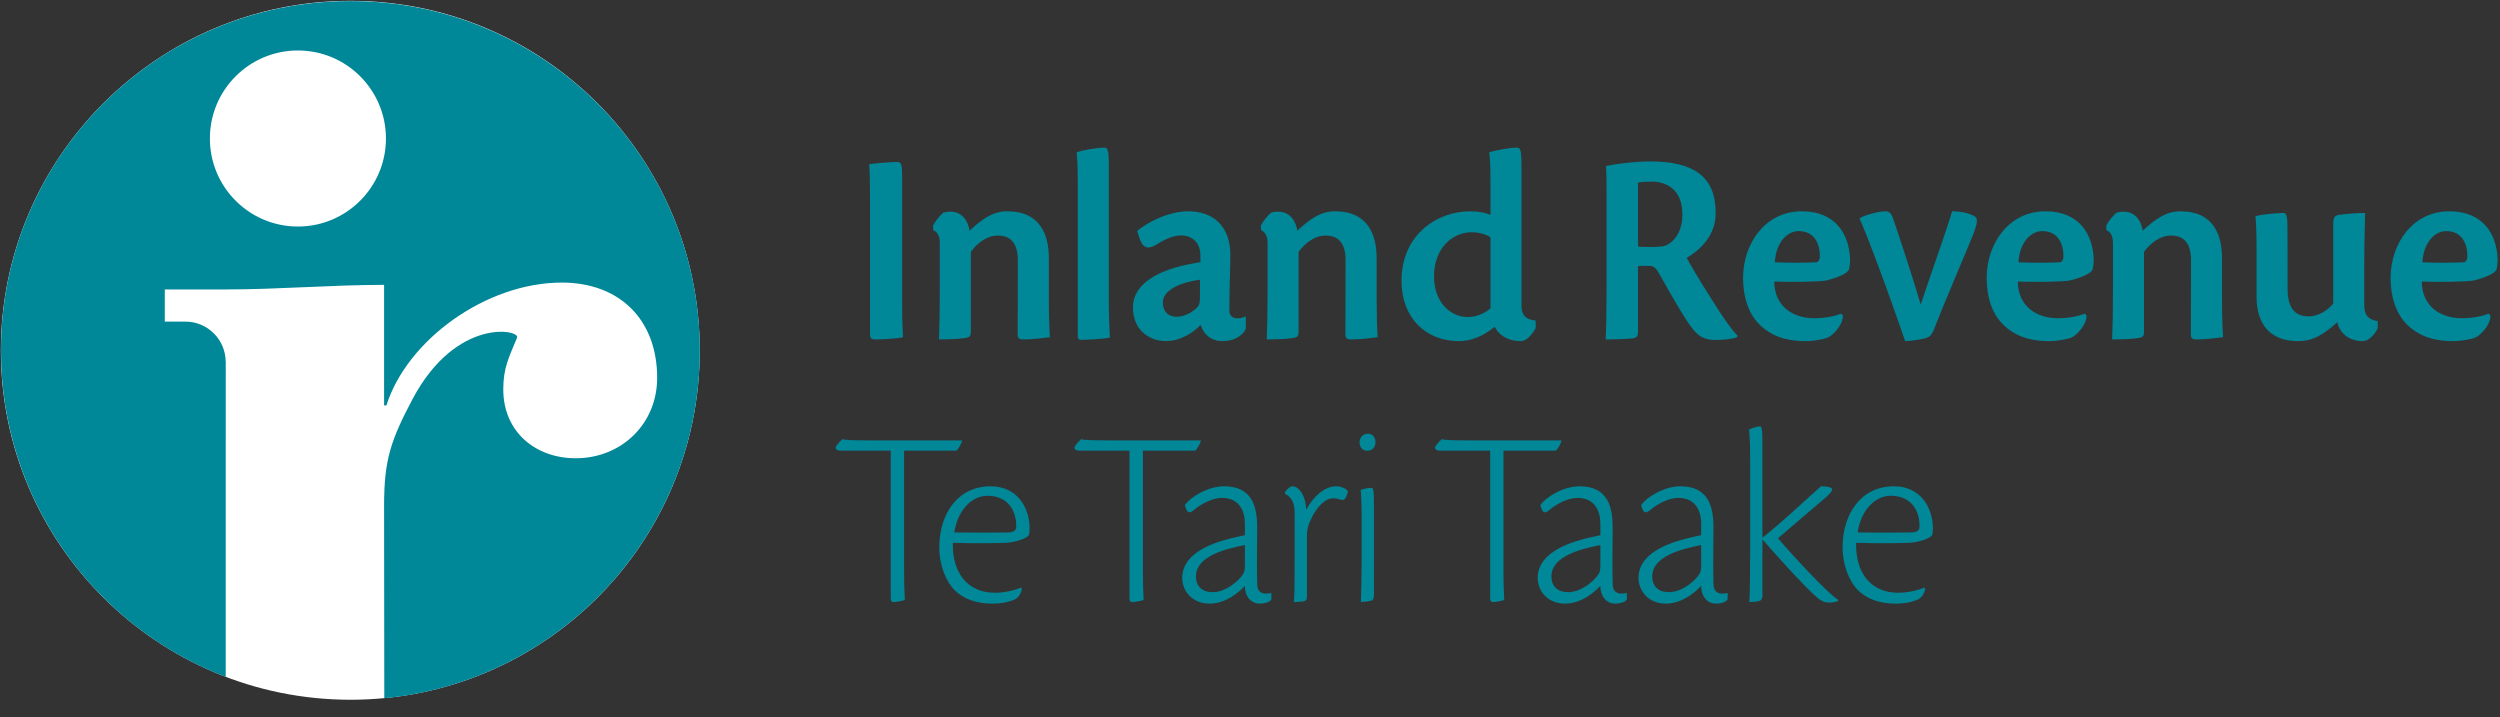 <?xml version="1.0" encoding="UTF-8" standalone="no"?>
<!-- Created with Inkscape (http://www.inkscape.org/) -->
<svg
   xmlns:svg="http://www.w3.org/2000/svg"
   xmlns="http://www.w3.org/2000/svg"
   version="1.0"
   width="258"
   height="74"
   id="svg2">
  <rect width="100%" height="100%" fill="#333333" stroke="none"/>
  <defs
     id="defs4">
    <clipPath
       id="clipPath2531">
      <path
         d="M 25.543,21.326 L 157.211,21.326 L 157.211,58.11 L 25.543,58.11 L 25.543,21.326 z"
         id="path2533" />
    </clipPath>
    <clipPath
       id="clipPath2519">
      <path
         d="M 0,0 L 595.276,0 L 595.276,841.89 L 0,841.89 L 0,0 z"
         id="path2521" />
    </clipPath>

  </defs>
  <g
     transform="translate(-393.531,-665.154)"
     id="layer1">
    <path
       d="M 429.707,665.242 C 409.792,665.242 393.62,681.416 393.62,701.33 C 393.62,721.243 409.792,737.368 429.707,737.368 C 449.625,737.368 465.746,721.243 465.746,701.33 C 465.746,681.416 449.625,665.242 429.707,665.242 z"
       id="path2670"
       style="fill:#ffffff;fill-rule:nonzero" />
    <path
       d="M 415.191,679.447 C 415.191,684.464 419.257,688.532 424.274,688.532 C 429.291,688.532 433.36,684.464 433.36,679.447 C 433.36,674.431 429.291,670.363 424.274,670.363 C 419.257,670.363 415.191,674.431 415.191,679.447 M 393.63,701.322 C 393.63,681.408 409.775,665.266 429.69,665.266 C 449.608,665.266 465.752,681.408 465.752,701.322 C 465.752,720.056 451.464,735.454 433.19,737.212 L 433.17,717.302 C 433.17,712.563 433.882,710.548 436.135,706.284 C 440.638,697.87 447.247,699.174 446.891,700.002 C 446.064,702.016 445.469,703.084 445.469,705.336 C 445.469,709.719 448.788,712.446 452.937,712.446 C 457.676,712.446 461.35,708.89 461.35,704.15 C 461.35,698.106 457.438,694.316 451.513,694.316 C 443.693,694.316 435.541,700.24 433.409,706.994 L 433.17,706.994 L 433.17,694.552 C 427.721,694.552 422.269,695.026 416.818,695.026 L 410.536,695.026 L 410.536,698.343 L 412.66,698.343 C 414.962,698.343 416.822,700.211 416.822,702.511 L 416.828,702.363 L 416.824,735.015 C 403.261,729.834 393.63,716.702 393.63,701.322"
       id="path2525"
       style="fill:#008798;fill-rule:nonzero" />
    <path
       d="M 485.455,726.813 C 485.455,727.21 485.541,727.288 485.725,727.288 C 485.957,727.288 486.499,727.21 486.912,727.077 C 486.884,726.549 486.832,725.676 486.832,723.854 L 486.832,711.66 L 492.25,711.66 C 492.447,711.476 492.85,710.794 492.801,710.604 L 484.439,710.604 C 481.373,710.604 480.786,710.58 480.463,710.473 C 480.305,710.614 479.986,710.934 479.818,711.206 C 479.687,711.449 479.87,711.66 480.246,711.66 L 485.455,711.66 L 485.455,726.813 z M 498.906,725.776 C 498.434,726.009 497.325,726.326 496.203,726.326 C 493.386,726.326 491.79,724.274 491.862,721.174 C 494.229,721.252 496.653,721.199 497.419,721.168 C 498.123,721.135 499.651,720.744 499.731,720.294 C 499.784,720.057 499.784,719.685 499.784,719.501 C 499.704,717.434 498.456,715.339 495.759,715.339 C 492.379,715.339 490.464,718.177 490.464,721.653 C 490.464,723.47 491.146,725.115 491.982,725.993 C 493.03,727.055 494.421,727.449 495.923,727.449 C 497.034,727.449 497.863,727.21 498.239,727.024 C 498.657,726.813 498.859,726.453 498.986,725.991 L 498.906,725.776 z M 495.461,716.319 C 497.359,716.319 498.454,717.655 498.401,719.543 C 498.401,719.887 498.11,720.073 497.668,720.098 C 497.302,720.098 494.689,720.151 492.021,720.098 C 492.347,717.857 493.781,716.319 495.436,716.319 L 495.461,716.319 z M 510.098,726.813 C 510.098,727.21 510.184,727.288 510.368,727.288 C 510.602,727.288 511.142,727.21 511.555,727.077 C 511.53,726.549 511.477,725.676 511.477,723.854 L 511.477,711.66 L 516.895,711.66 C 517.09,711.476 517.491,710.794 517.444,710.604 L 509.083,710.604 C 506.016,710.604 505.429,710.58 505.106,710.473 C 504.948,710.614 504.631,710.934 504.461,711.206 C 504.328,711.449 504.514,711.66 504.891,711.66 L 510.098,711.66 L 510.098,726.813 z M 524.734,726.357 C 524.545,726.388 524.306,726.414 524.146,726.414 C 523.666,726.414 523.275,726.124 523.275,725.422 C 523.216,723.908 523.275,720.806 523.275,719.623 C 523.275,717.487 522.792,715.339 519.858,715.339 C 518.133,715.339 516.314,716.503 515.807,717.295 L 515.913,717.592 C 516.05,718.056 516.292,718.164 516.705,717.819 C 517.487,717.143 518.679,716.536 519.635,716.536 C 521.448,716.536 522.031,717.921 522.004,719.31 L 522.004,720.382 C 521.638,720.458 521.171,720.564 520.728,720.667 C 519.735,720.939 515.535,721.837 515.535,724.794 C 515.535,726.077 516.5,727.449 518.356,727.449 C 519.983,727.449 521.349,726.341 522.004,725.608 C 521.982,726.506 522.475,727.449 523.565,727.449 C 524.063,727.449 524.55,727.298 524.734,727.028 L 524.734,726.357 z M 516.955,724.624 C 516.955,722.563 519.983,721.796 522.004,721.405 L 522.004,723.501 C 522.004,723.953 521.951,724.165 521.851,724.35 C 521.349,725.158 519.985,726.267 518.69,726.267 C 517.605,726.267 516.955,725.671 516.955,724.65 L 516.955,724.624 z M 527.136,722.349 C 527.136,725.258 527.128,726.791 527.056,727.288 C 527.214,727.288 527.67,727.263 528.056,727.21 C 528.322,727.183 528.406,727.018 528.406,726.649 L 528.406,720.411 C 528.406,719.83 528.539,719.359 528.771,718.856 C 529.433,717.36 530.362,716.577 531.097,716.577 C 531.334,716.577 531.627,716.63 531.87,716.712 C 532.034,716.791 532.278,716.757 532.388,716.548 C 532.505,716.35 532.584,716.137 532.636,715.848 C 532.552,715.682 532.071,715.339 531.41,715.339 C 530.387,715.339 529.198,716.163 528.322,717.776 C 528.322,716.376 527.588,715.339 526.931,715.339 C 526.767,715.339 526.634,715.417 526.497,715.55 C 526.358,715.662 526.221,715.805 526.137,715.944 L 526.137,716.106 C 526.87,716.452 527.136,717.18 527.136,717.993 L 527.136,722.349 z M 534.69,709.909 C 534.262,709.909 533.841,710.232 533.841,710.803 C 533.841,711.247 534.072,711.672 534.665,711.672 C 535.203,711.672 535.484,711.212 535.484,710.778 C 535.484,710.289 535.156,709.909 534.716,709.909 L 534.69,709.909 z M 534.054,723.165 C 534.054,724.698 534.002,726.23 533.974,727.288 C 534.446,727.263 534.778,727.21 534.995,727.157 C 535.22,727.106 535.324,726.971 535.324,726.496 L 535.324,717.109 C 535.324,715.631 535.22,715.498 535.054,715.498 C 534.811,715.498 534.256,715.578 533.949,715.715 C 534.002,716.317 534.054,717.109 534.054,718.723 L 534.054,723.165 z M 547.312,726.813 C 547.312,727.21 547.398,727.288 547.582,727.288 C 547.817,727.288 548.356,727.21 548.769,727.077 C 548.744,726.549 548.689,725.676 548.689,723.854 L 548.689,711.66 L 554.109,711.66 C 554.305,711.476 554.707,710.794 554.659,710.604 L 546.297,710.604 C 543.228,710.604 542.643,710.58 542.32,710.473 C 542.162,710.614 541.845,710.934 541.675,711.206 C 541.542,711.449 541.728,711.66 542.103,711.66 L 547.312,711.66 L 547.312,726.813 z M 561.42,726.357 C 561.229,726.388 560.992,726.414 560.832,726.414 C 560.352,726.414 559.959,726.124 559.959,725.422 C 559.901,723.908 559.959,720.806 559.959,719.623 C 559.959,717.487 559.478,715.339 556.544,715.339 C 554.819,715.339 552.998,716.503 552.491,717.295 L 552.597,717.592 C 552.734,718.056 552.978,718.164 553.391,717.819 C 554.174,717.143 555.363,716.536 556.319,716.536 C 558.134,716.536 558.713,717.921 558.69,719.31 L 558.69,720.382 C 558.324,720.458 557.855,720.564 557.415,720.667 C 556.419,720.939 552.221,721.837 552.221,724.794 C 552.221,726.077 553.184,727.449 555.04,727.449 C 556.669,727.449 558.033,726.341 558.69,725.608 C 558.668,726.506 559.161,727.449 560.251,727.449 C 560.749,727.449 561.235,727.298 561.42,727.028 L 561.42,726.357 z M 553.64,724.624 C 553.64,722.563 556.669,721.796 558.69,721.405 L 558.69,723.501 C 558.69,723.953 558.635,724.165 558.535,724.35 C 558.035,725.158 556.669,726.267 555.374,726.267 C 554.291,726.267 553.64,725.671 553.64,724.65 L 553.64,724.624 z M 571.822,726.357 C 571.632,726.388 571.396,726.414 571.235,726.414 C 570.754,726.414 570.363,726.124 570.363,725.422 C 570.304,723.908 570.363,720.806 570.363,719.623 C 570.363,717.487 569.88,715.339 566.946,715.339 C 565.223,715.339 563.402,716.503 562.895,717.295 L 563.001,717.592 C 563.138,718.056 563.382,718.164 563.795,717.819 C 564.577,717.143 565.767,716.536 566.723,716.536 C 568.536,716.536 569.117,717.921 569.092,719.31 L 569.092,720.382 C 568.728,720.458 568.256,720.564 567.816,720.667 C 566.823,720.939 562.625,721.837 562.625,724.794 C 562.625,726.077 563.588,727.449 565.444,727.449 C 567.071,727.449 568.436,726.341 569.092,725.608 C 569.072,726.506 569.563,727.449 570.653,727.449 C 571.151,727.449 571.638,727.298 571.822,727.028 L 571.822,726.357 z M 564.043,724.624 C 564.043,722.563 567.071,721.796 569.092,721.405 L 569.092,723.501 C 569.092,723.953 569.039,724.165 568.937,724.35 C 568.438,725.158 567.073,726.267 565.776,726.267 C 564.693,726.267 564.043,725.671 564.043,724.65 L 564.043,724.624 z M 575.413,710.87 C 575.413,709.284 575.31,709.152 575.145,709.152 C 574.975,709.152 574.293,709.311 574.036,709.497 C 574.089,710.078 574.144,710.87 574.144,712.431 L 574.144,722.477 C 574.144,724.671 574.118,726.23 574.066,727.288 C 574.308,727.288 574.578,727.263 574.928,727.21 C 575.282,727.157 575.413,727.024 575.413,726.496 L 575.413,720.812 C 576.477,722.054 579.859,725.825 581.072,726.832 C 581.518,727.204 581.839,727.343 582.283,727.343 C 582.709,727.343 583.036,727.278 583.212,727.167 L 583.259,727.081 C 582.105,726.367 578.289,722.209 577.019,720.701 C 578.916,719.093 580.114,718.056 581.176,717.152 C 582.535,716.028 582.871,715.656 582.443,715.47 C 582.085,715.339 581.702,715.339 581.457,715.339 C 580.016,716.597 577.598,718.921 575.413,720.648 L 575.413,710.87 z M 592.127,725.776 C 591.656,726.009 590.545,726.326 589.422,726.326 C 586.607,726.326 585.009,724.274 585.082,721.174 C 587.45,721.252 589.874,721.199 590.641,721.168 C 591.345,721.135 592.872,720.744 592.951,720.294 C 593.003,720.057 593.003,719.685 593.003,719.501 C 592.925,717.434 591.677,715.339 588.98,715.339 C 585.598,715.339 583.685,718.177 583.685,721.653 C 583.685,723.47 584.366,725.115 585.203,725.993 C 586.251,727.055 587.642,727.449 589.142,727.449 C 590.253,727.449 591.085,727.21 591.458,727.024 C 591.877,726.813 592.078,726.453 592.205,725.991 L 592.127,725.776 z M 588.683,716.319 C 590.582,716.319 591.675,717.655 591.622,719.543 C 591.622,719.887 591.331,720.073 590.887,720.098 C 590.523,720.098 587.91,720.151 585.24,720.098 C 585.569,717.857 587,716.319 588.655,716.319 L 588.683,716.319 z"
       id="path2537"
       style="fill:#008798;fill-rule:nonzero" />
    <path
       d="M 483.316,699.621 C 483.316,700.097 483.492,700.185 483.893,700.185 C 484.503,700.185 486.254,700.097 486.721,699.952 C 486.692,699.375 486.633,698.422 486.633,696.408 L 486.633,683.414 C 486.633,682.119 486.563,681.869 486.082,681.869 C 485.508,681.869 483.707,682.016 483.228,682.1 C 483.284,682.642 483.316,683.825 483.316,685.761 L 483.316,699.621 z M 498.555,699.682 C 498.555,700.026 498.701,700.185 499.096,700.185 C 500.198,700.185 501.254,700.026 501.878,699.952 C 501.817,699.031 501.772,697.552 501.772,696.001 L 501.772,691.795 C 501.772,689.554 501.006,686.96 497.473,686.96 C 496.712,686.96 496.065,687.177 495.521,687.475 C 494.789,687.889 494.279,688.333 493.592,688.953 C 493.442,688.042 492.922,687.078 491.76,687.003 C 491.462,686.976 491.173,687.023 490.889,687.091 C 490.5,687.428 490.107,687.929 489.833,688.39 L 489.833,688.903 C 490.238,689.073 490.518,689.46 490.518,690.25 L 490.518,694.913 C 490.518,697.03 490.488,698.788 490.432,700.185 C 491.37,700.167 492.176,700.173 493.07,700.046 C 493.639,699.975 493.722,699.846 493.722,699.301 L 493.722,691.14 C 494.332,690.323 495.304,689.464 496.517,689.464 C 497.741,689.464 498.568,690.154 498.568,692.009 L 498.555,699.682 z M 504.755,699.85 C 504.755,700.14 504.872,700.226 505.144,700.226 C 505.52,700.226 507.491,700.14 508.072,699.993 C 508.018,699.171 507.959,697.613 507.959,696.198 L 507.959,682.266 C 507.959,680.531 507.851,680.388 507.445,680.388 C 506.887,680.388 505.203,680.631 504.64,680.883 C 504.698,681.46 504.755,682.266 504.755,683.97 L 504.755,699.85 z M 522.099,697.804 C 521.876,697.9 521.572,698.01 521.297,698.01 C 520.683,698.01 520.401,697.673 520.401,697.258 C 520.381,695.406 520.505,692.707 520.505,691.49 C 520.505,688.496 518.748,686.96 516.151,686.96 C 514.116,686.96 511.867,688.128 510.889,688.995 L 511.087,689.628 C 511.425,690.761 511.986,690.902 512.765,690.463 C 513.373,690.078 514.429,689.45 515.384,689.45 C 516.741,689.45 517.418,690.383 517.41,691.486 L 517.41,692.202 C 517.158,692.245 516.788,692.32 516.205,692.427 C 514.326,692.805 510.449,693.894 510.449,696.895 C 510.449,699.048 511.961,700.357 513.88,700.357 C 515.358,700.357 516.751,699.439 517.432,698.679 C 517.749,699.684 518.527,700.357 519.697,700.357 C 521.117,700.357 521.942,699.572 522.099,699.062 L 522.099,697.804 z M 513.539,696.359 C 513.539,695.269 514.909,694.37 517.367,694.019 L 517.367,695.86 C 517.367,696.372 517.289,696.636 517.146,696.811 C 516.722,697.272 515.885,697.843 514.94,697.843 C 514.026,697.843 513.539,697.231 513.539,696.386 L 513.539,696.359 z M 532.379,699.682 C 532.379,700.026 532.526,700.185 532.923,700.185 C 534.024,700.185 535.08,700.026 535.704,699.952 C 535.644,699.031 535.599,697.552 535.599,696.001 L 535.599,691.795 C 535.599,689.554 534.832,686.96 531.299,686.96 C 530.541,686.96 529.889,687.177 529.347,687.475 C 528.616,687.889 528.105,688.333 527.419,688.953 C 527.268,688.042 526.746,687.078 525.582,687.003 C 525.287,686.976 524.999,687.023 524.716,687.091 C 524.326,687.428 523.935,687.929 523.659,688.39 L 523.659,688.903 C 524.062,689.073 524.346,689.46 524.346,690.25 L 524.346,694.913 C 524.346,697.03 524.317,698.788 524.258,700.185 C 525.197,700.167 526.001,700.173 526.899,700.046 C 527.466,699.975 527.546,699.846 527.546,699.301 L 527.546,691.14 C 528.158,690.323 529.128,689.464 530.343,689.464 C 531.567,689.464 532.395,690.154 532.395,692.009 L 532.379,699.682 z M 547.348,687.334 C 546.898,687.123 546.126,686.96 545.277,686.96 C 543.577,686.96 541.887,687.541 540.624,688.592 C 539.059,689.904 538.169,691.784 538.169,694.117 C 538.169,698 540.69,700.357 544.099,700.357 C 545.435,700.357 546.638,699.805 547.792,698.876 C 548.093,699.549 548.948,700.357 550.48,700.357 C 551.092,700.357 551.673,699.645 552.013,699.015 L 552.013,698.233 C 551.186,698.139 550.548,697.875 550.548,696.678 L 550.548,682.288 C 550.548,680.531 550.433,680.388 550.036,680.388 C 549.48,680.388 547.784,680.654 547.219,680.883 C 547.289,681.482 547.348,682.186 547.348,683.829 L 547.348,687.334 z M 547.348,696.971 C 546.752,697.517 545.795,697.877 545.052,697.877 C 543.256,697.877 541.523,696.421 541.523,693.663 C 541.523,690.698 543.485,689.122 545.4,689.122 C 546.188,689.122 546.904,689.343 547.348,689.638 L 547.348,696.971 z M 559.327,694.905 C 559.327,697.323 559.293,699.029 559.237,700.185 C 559.743,700.185 561.157,700.163 561.963,700.077 C 562.431,700.018 562.575,699.895 562.575,699.342 L 562.575,692.609 C 562.924,692.588 563.338,692.59 563.671,692.59 C 564.242,692.595 564.43,692.773 564.932,693.701 C 566.581,696.619 567.475,698.156 568.191,699.068 C 568.932,700.007 569.584,700.241 570.62,700.241 C 571.434,700.241 572.557,700.104 572.801,699.94 L 572.85,699.803 C 572.22,699.142 571.487,698.162 569.945,695.682 C 568.793,693.863 568.109,692.699 567.598,691.766 C 568.426,691.273 570.591,689.847 570.591,687.138 C 570.591,683.311 568.25,681.812 563.806,681.812 C 562.219,681.812 560.037,682.11 559.268,682.284 C 559.327,683.129 559.327,683.821 559.327,685.235 L 559.327,694.905 z M 562.575,684.003 C 562.912,683.927 563.457,683.891 563.925,683.891 C 565.601,683.891 567.156,684.772 567.156,687.301 C 567.156,689.296 566.073,690.242 565.427,690.495 C 565.038,690.675 563.197,690.679 562.575,690.593 L 562.575,684.003 z M 583.532,697.521 C 583.164,697.675 582.202,697.994 580.768,697.994 C 578.612,697.994 576.67,696.83 576.629,694.211 C 578.317,694.278 581.259,694.238 581.992,694.102 C 583.093,693.837 584.267,693.364 584.355,692.916 C 584.412,692.695 584.463,692.288 584.463,691.915 C 584.375,689.415 583.041,686.96 579.471,686.96 C 575.684,686.96 573.415,690.313 573.415,693.843 C 573.415,695.684 573.91,697.581 575.281,698.81 C 576.778,700.179 578.608,700.357 579.854,700.357 C 580.885,700.357 581.865,700.114 582.149,699.999 C 582.542,699.85 583.71,698.817 583.723,697.73 L 583.532,697.521 z M 579.17,689.006 C 580.611,689.006 581.353,690.094 581.337,691.617 C 581.337,691.921 581.194,692.216 580.936,692.222 C 580.298,692.265 578.092,692.3 576.697,692.222 C 576.809,690.127 578.01,689.006 579.138,689.006 L 579.17,689.006 z M 585.429,687.68 C 585.863,688.676 586.288,689.744 586.956,691.498 C 588.328,695.16 589.274,697.808 590.137,700.357 C 590.671,700.341 591.559,700.234 592.218,700.067 C 592.623,699.952 592.856,699.756 593.069,699.277 C 594.278,696.146 595.993,692.216 597.188,689.298 C 597.589,688.202 597.749,687.651 597.178,687.397 C 596.541,687.107 595.815,686.96 594.99,686.96 C 594.297,689.272 592.834,693.302 591.749,696.578 C 590.677,692.987 589.495,689.45 588.867,687.614 C 588.717,687.207 588.506,686.96 588.124,686.96 C 587.432,686.96 586.027,687.322 585.429,687.68 M 608.675,697.521 C 608.306,697.675 607.341,697.994 605.912,697.994 C 603.752,697.994 601.814,696.83 601.769,694.211 C 603.461,694.278 606.401,694.238 607.134,694.102 C 608.237,693.837 609.411,693.364 609.497,692.916 C 609.554,692.695 609.605,692.288 609.605,691.915 C 609.517,689.415 608.183,686.96 604.613,686.96 C 600.826,686.96 598.555,690.313 598.555,693.843 C 598.555,695.684 599.052,697.581 600.421,698.81 C 601.92,700.179 603.75,700.357 604.996,700.357 C 606.027,700.357 607.009,700.114 607.289,699.999 C 607.684,699.85 608.852,698.817 608.865,697.73 L 608.675,697.521 z M 604.312,689.006 C 605.751,689.006 606.495,690.094 606.479,691.617 C 606.479,691.921 606.336,692.216 606.08,692.222 C 605.44,692.265 603.234,692.3 601.837,692.222 C 601.953,690.127 603.152,689.006 604.282,689.006 L 604.312,689.006 z M 619.629,699.682 C 619.629,700.026 619.774,700.185 620.169,700.185 C 621.27,700.185 622.326,700.026 622.95,699.952 C 622.889,699.031 622.844,697.552 622.844,696.001 L 622.844,691.795 C 622.844,689.554 622.08,686.96 618.545,686.96 C 617.786,686.96 617.135,687.177 616.593,687.475 C 615.862,687.889 615.351,688.333 614.665,688.953 C 614.514,688.042 613.994,687.078 612.83,687.003 C 612.535,686.976 612.245,687.023 611.961,687.091 C 611.574,687.428 611.179,687.929 610.905,688.39 L 610.905,688.903 C 611.31,689.073 611.59,689.46 611.59,690.25 L 611.59,694.913 C 611.59,697.03 611.562,698.788 611.504,700.185 C 612.445,700.167 613.249,700.173 614.142,700.046 C 614.712,699.975 614.794,699.846 614.794,699.301 L 614.794,691.14 C 615.404,690.323 616.376,689.464 617.589,689.464 C 618.815,689.464 619.643,690.154 619.643,692.009 L 619.629,699.682 z M 626.406,695.731 C 626.406,698.553 627.727,700.357 630.717,700.357 C 631.39,700.357 631.965,700.228 632.528,699.973 C 633.064,699.733 633.772,699.289 634.735,698.411 C 635.018,699.549 635.924,700.357 637.377,700.357 C 638.023,700.357 638.639,699.604 638.913,699.025 L 638.913,698.295 C 638.142,698.156 637.524,697.884 637.524,696.65 L 637.524,692.337 C 637.524,689.812 637.61,687.751 637.61,687.134 C 636.726,687.134 636.024,687.199 634.876,687.328 C 634.406,687.44 634.32,687.618 634.32,688.408 L 634.32,696.48 C 633.841,697.096 632.843,697.804 631.809,697.804 C 630.815,697.804 629.61,697.435 629.61,694.964 C 629.61,692.965 629.61,690.843 629.6,688.95 C 629.6,687.279 629.493,687.134 629.106,687.134 C 628.415,687.134 626.917,687.283 626.291,687.469 C 626.348,688.05 626.406,688.918 626.406,690.7 L 626.406,695.731 z M 650.359,697.521 C 649.989,697.675 649.025,697.994 647.593,697.994 C 645.438,697.994 643.497,696.83 643.454,694.211 C 645.142,694.278 648.084,694.238 648.82,694.102 C 649.919,693.837 651.092,693.364 651.181,692.916 C 651.239,692.695 651.288,692.288 651.288,691.915 C 651.202,689.415 649.868,686.96 646.296,686.96 C 642.512,686.96 640.239,690.313 640.239,693.843 C 640.239,695.684 640.738,697.581 642.105,698.81 C 643.603,700.179 645.436,700.357 646.68,700.357 C 647.711,700.357 648.693,700.114 648.972,699.999 C 649.367,699.85 650.535,698.817 650.549,697.73 L 650.359,697.521 z M 645.995,689.006 C 647.437,689.006 648.178,690.094 648.162,691.617 C 648.162,691.921 648.02,692.216 647.763,692.222 C 647.122,692.265 644.918,692.3 643.523,692.222 C 643.636,690.127 644.835,689.006 645.966,689.006 L 645.995,689.006 z"
       id="path2541"
       style="fill:#008798;fill-rule:nonzero" />
  </g>
</svg>
